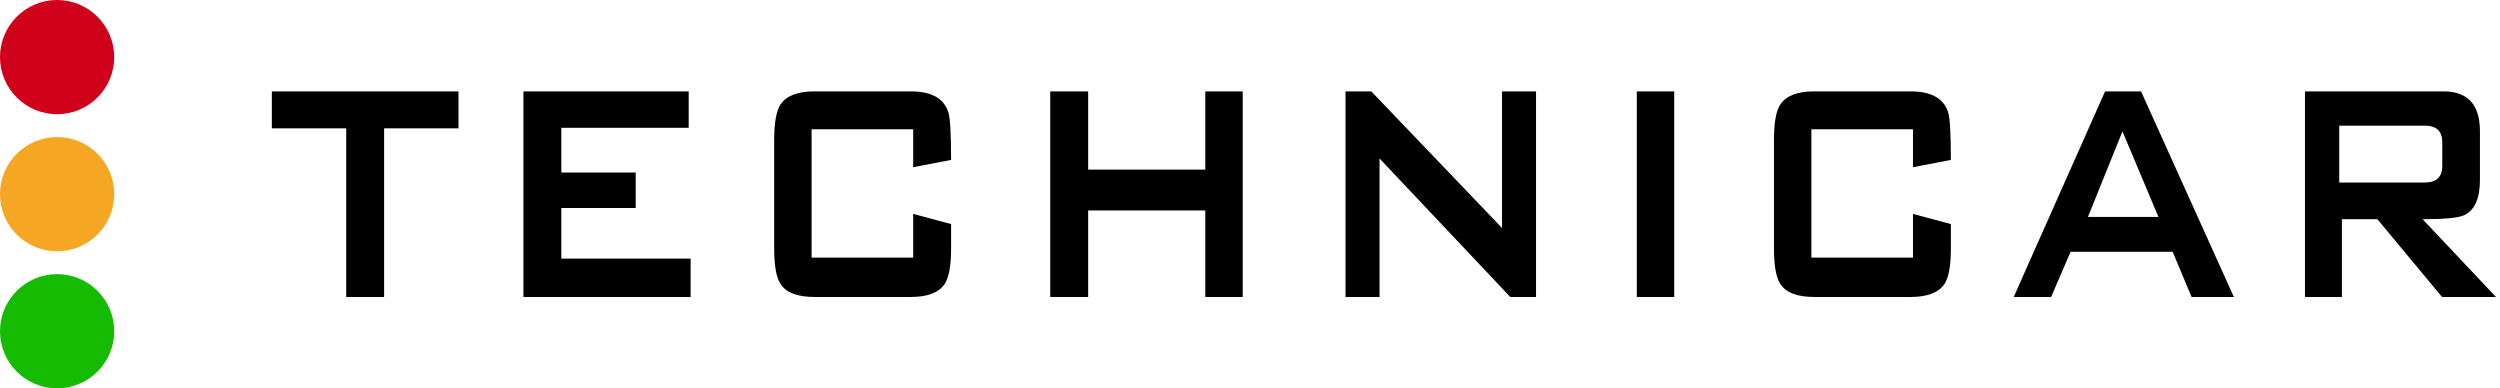 <?xml version="1.0" encoding="UTF-8"?>
<svg width="309px" height="48px" viewBox="0 0 309 48" version="1.1" xmlns="http://www.w3.org/2000/svg" xmlns:xlink="http://www.w3.org/1999/xlink">
    <!-- Generator: Sketch 49.1 (51147) - http://www.bohemiancoding.com/sketch -->
    <title>Logo</title>
    <desc>Created with Sketch.</desc>
    <defs></defs>
    <g id="Symbols" stroke="none" stroke-width="1" fill="none" fill-rule="evenodd">
        <g id="Header" transform="translate(-50, -88)">
            <g id="Logo" transform="translate(50, 88)">
                <path d="M56.669,15.86 L47.477,15.86 L47.477,36.706 L42.791,36.706 L42.791,15.86 L33.6,15.86 L33.6,11.294 L56.669,11.294 L56.669,15.86 Z M85.362,36.706 L64.697,36.706 L64.697,11.294 L85.122,11.294 L85.122,15.8 L69.382,15.8 L69.382,21.327 L78.574,21.327 L78.574,25.712 L69.382,25.712 L69.382,31.96 L85.362,31.96 L85.362,36.706 Z M117.555,30.698 C117.555,32.821 117.295,34.283 116.774,35.084 C116.054,36.165 114.652,36.706 112.569,36.706 L100.674,36.706 C98.552,36.706 97.15,36.165 96.469,35.084 C95.948,34.283 95.688,32.821 95.688,30.698 L95.688,17.302 C95.688,15.179 95.948,13.717 96.469,12.916 C97.19,11.835 98.592,11.294 100.674,11.294 L112.569,11.294 C115.092,11.294 116.634,12.135 117.195,13.817 C117.435,14.458 117.555,16.441 117.555,19.765 L112.87,20.666 L112.87,15.98 L100.314,15.98 L100.314,31.84 L112.87,31.84 L112.87,26.433 L117.555,27.695 L117.555,30.698 Z M153.6,36.706 L148.974,36.706 L148.974,26.013 L134.496,26.013 L134.496,36.706 L129.81,36.706 L129.81,11.294 L134.496,11.294 L134.496,20.966 L148.974,20.966 L148.974,11.294 L153.6,11.294 L153.6,36.706 Z M189.855,36.706 L186.671,36.706 L170.511,19.584 L170.511,36.706 L166.306,36.706 L166.306,11.294 L169.49,11.294 L185.65,28.175 L185.65,11.294 L189.855,11.294 L189.855,36.706 Z M206.932,36.706 L202.306,36.706 L202.306,11.294 L206.932,11.294 L206.932,36.706 Z M241.129,30.698 C241.129,32.821 240.869,34.283 240.348,35.084 C239.628,36.165 238.226,36.706 236.143,36.706 L224.248,36.706 C222.126,36.706 220.724,36.165 220.043,35.084 C219.522,34.283 219.262,32.821 219.262,30.698 L219.262,17.302 C219.262,15.179 219.522,13.717 220.043,12.916 C220.764,11.835 222.166,11.294 224.248,11.294 L236.143,11.294 C238.666,11.294 240.208,12.135 240.769,13.817 C241.009,14.458 241.129,16.441 241.129,19.765 L236.444,20.666 L236.444,15.98 L223.888,15.98 L223.888,31.84 L236.444,31.84 L236.444,26.433 L241.129,27.695 L241.129,30.698 Z M276.108,36.706 L270.882,36.706 L268.539,31.119 L255.923,31.119 L253.52,36.706 L248.894,36.706 L260.188,11.294 L264.634,11.294 L276.108,36.706 Z M266.781,26.809 L262.336,16.235 L258.071,26.809 L266.781,26.809 Z M308.504,36.706 L301.835,36.706 L293.845,27.094 L289.46,27.094 L289.46,36.706 L284.894,36.706 L284.894,11.294 L302.016,11.294 C305.019,11.294 306.521,12.936 306.521,16.22 L306.521,22.228 C306.521,24.551 305.86,26.013 304.539,26.613 C303.818,26.934 302.116,27.094 299.432,27.094 L308.504,36.706 Z M301.865,20.516 L301.865,17.572 C301.865,16.21 301.144,15.529 299.703,15.529 L289.129,15.529 L289.129,22.558 L299.703,22.558 C301.144,22.558 301.865,21.877 301.865,20.516 Z" id="technicar" fill="#000000"></path>
                <g id="Group-2">
                    <circle id="Oval-2" fill="#D0021B" cx="7.059" cy="7.059" r="7.059"></circle>
                    <circle id="Oval-2" fill="#F5A623" cx="7.059" cy="24" r="7.059"></circle>
                    <circle id="Oval-2" fill="#14BB00" cx="7.059" cy="40.941" r="7.059"></circle>
                </g>
            </g>
        </g>
    </g>
</svg>